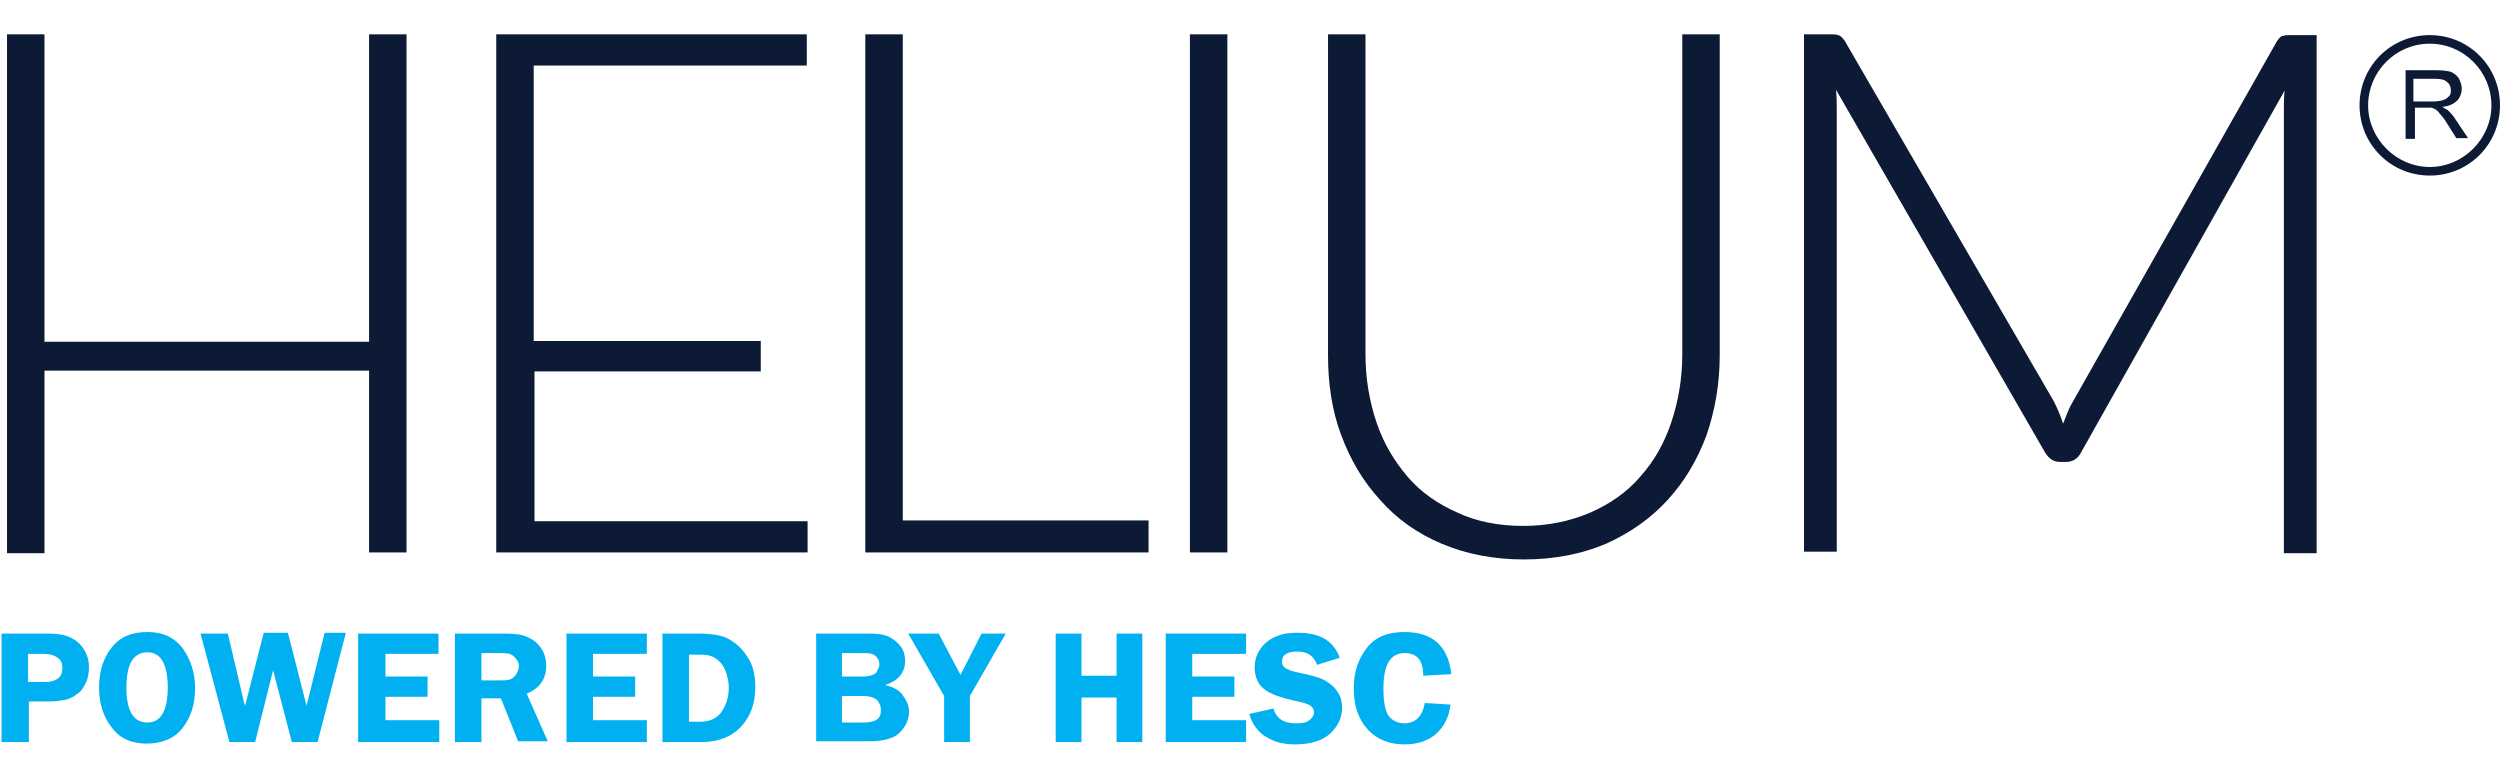 <?xml version="1.0" encoding="utf-8"?>
<!-- Generator: Adobe Illustrator 24.3.0, SVG Export Plug-In . SVG Version: 6.00 Build 0)  -->
<svg version="1.1" id="Layer_1" xmlns="http://www.w3.org/2000/svg" xmlns:xlink="http://www.w3.org/1999/xlink" x="0px" y="0px"
	 viewBox="0 0 320.4 99.6" style="enable-background:new 0 0 320.4 99.6;" xml:space="preserve">
<style type="text/css">
	.st0{fill:#0D1A36;}
	.st1{fill:#00B0F0;}
</style>
<g>
	<g>
		<g>
			<g>
				<path class="st0" d="M52.1,70.8h-4.8V47.5H5.7v23.4H0.9V4.4h4.8v39.4h41.6V4.4h4.8V70.8z"/>
				<path class="st0" d="M103.4,4.4v4h-35v35.3h29.1v3.9H68.5v19.2h35v4H63.6V4.4H103.4z"/>
				<path class="st0" d="M115.7,66.7h31.5v4.1h-36.3V4.4h4.8V66.7z"/>
				<path class="st0" d="M157.3,70.8h-4.8V4.4h4.8V70.8z"/>
				<path class="st0" d="M195.2,67.4c3.2,0,6-0.6,8.6-1.7c2.5-1.1,4.7-2.6,6.4-4.6c1.8-2,3.1-4.3,4-7c0.9-2.7,1.4-5.6,1.4-8.7V4.4
					h4.8v41.1c0,3.7-0.6,7.1-1.7,10.3c-1.2,3.2-2.8,5.9-5,8.3c-2.2,2.4-4.8,4.2-7.9,5.6c-3.1,1.3-6.6,2-10.5,2s-7.4-0.7-10.5-2
					c-3.1-1.3-5.8-3.2-7.9-5.6c-2.2-2.4-3.8-5.1-5-8.3c-1.2-3.2-1.7-6.6-1.7-10.3V4.4h4.8v41c0,3.1,0.5,6,1.4,8.7c0.9,2.7,2.3,5,4,7
					c1.7,2,3.9,3.5,6.4,4.6C189.1,66.8,192,67.4,195.2,67.4z"/>
				<path class="st0" d="M264.4,54.3c0.2-0.5,0.4-1,0.6-1.5c0.2-0.5,0.4-0.9,0.7-1.4l26.1-46.1c0.3-0.4,0.5-0.7,0.8-0.7
					c0.2-0.1,0.6-0.1,1-0.1h3.3v66.4h-4.2V14.2c0-0.8,0-1.7,0.1-2.6l-26.1,46.4c-0.4,0.8-1.1,1.2-1.9,1.2h-0.8
					c-0.8,0-1.4-0.4-1.9-1.2l-26.8-46.5c0.1,0.9,0.1,1.8,0.1,2.6v56.6h-4.2V4.4h3.3c0.4,0,0.8,0,1.1,0.1c0.3,0.1,0.5,0.3,0.8,0.7
					l26.8,46.2C263.7,52.4,264.1,53.3,264.4,54.3z"/>
			</g>
		</g>
	</g>
	<g>
		<path class="st1" d="M3.7,89.9v5.2H0.2V81.2h5.7c1.3,0,2.2,0.1,2.9,0.4c0.7,0.3,1.3,0.7,1.8,1.4c0.5,0.7,0.8,1.5,0.8,2.5
			c0,0.7-0.1,1.4-0.4,2c-0.3,0.7-0.7,1.2-1.2,1.5c-0.5,0.4-1,0.6-1.5,0.7c-0.5,0.1-1.2,0.2-2.3,0.2H3.7z M3.6,87.4h2.2
			c0.8,0,1.4-0.2,1.8-0.6C7.9,86.5,8,86,8,85.6c0-0.6-0.2-1-0.6-1.3c-0.4-0.3-1-0.5-1.7-0.5H3.6V87.4z"/>
		<path class="st1" d="M18.8,95.3c-2,0-3.5-0.7-4.5-2.1c-1.1-1.4-1.6-3.1-1.6-5.1c0-2,0.5-3.7,1.6-5.1c1.1-1.4,2.6-2,4.6-2
			c2,0,3.5,0.7,4.6,2.2c1,1.5,1.5,3.1,1.5,5c0,2-0.5,3.7-1.6,5.1C22.4,94.6,20.8,95.3,18.8,95.3z M18.9,83.6c-1.8,0-2.7,1.5-2.7,4.5
			c0,3,0.9,4.5,2.7,4.5c1.7,0,2.6-1.5,2.6-4.5C21.5,85.1,20.6,83.6,18.9,83.6z"/>
		<path class="st1" d="M44.3,81.2l-3.6,13.9h-3.3L35,85.9l-2.3,9.2h-3.3l-3.7-13.9h3.5l2,8.5c0,0,0,0.2,0.1,0.4
			c0,0.1,0.1,0.2,0.1,0.4l2.4-9.4h3.1l2.4,9.4c0-0.2,0.1-0.5,0.2-0.9l2.1-8.5H44.3z"/>
		<path class="st1" d="M56.3,83.8h-6.9v2.9h5.4v2.6h-5.4v3h6.9v2.8H45.9V81.2h10.3V83.8z"/>
		<path class="st1" d="M61.7,89.6v5.5h-3.4V81.2h6.4c1.2,0,2.1,0.1,2.8,0.4c0.7,0.3,1.3,0.7,1.8,1.4c0.5,0.7,0.7,1.5,0.7,2.3
			c0,1.7-0.8,2.9-2.5,3.6l2.7,6.1h-3.8l-2.2-5.5H61.7z M61.7,83.7v3.5h2.1c0.7,0,1.2,0,1.5-0.1c0.3-0.1,0.6-0.3,0.8-0.6
			c0.2-0.3,0.4-0.7,0.4-1.1c0-0.4-0.1-0.7-0.4-1c-0.2-0.3-0.5-0.5-0.8-0.6c-0.3-0.1-0.8-0.1-1.6-0.1H61.7z"/>
		<path class="st1" d="M82.9,83.8H76v2.9h5.4v2.6H76v3h6.9v2.8H72.6V81.2h10.3V83.8z"/>
		<path class="st1" d="M85,81.2h4.4c1.8,0,3.1,0.2,4,0.7c0.9,0.5,1.7,1.2,2.4,2.3c0.7,1,1,2.3,1,3.9c0,2-0.6,3.7-1.8,5
			c-1.2,1.3-2.9,2-5.1,2h-5V81.2z M88.3,83.8v8.7h1.4c1.2,0,2.2-0.4,2.8-1.3c0.6-0.9,0.9-1.9,0.9-3.1c0-0.8-0.2-1.6-0.5-2.3
			c-0.3-0.7-0.8-1.2-1.3-1.5c-0.5-0.3-1.1-0.4-1.8-0.4H88.3z"/>
		<path class="st1" d="M104.5,81.2h6.7c1.2,0,2.1,0.1,2.7,0.4c0.6,0.3,1.1,0.7,1.5,1.2c0.4,0.5,0.6,1.2,0.6,1.9
			c0,1.5-0.9,2.6-2.6,3.1c1,0.2,1.8,0.6,2.3,1.3s0.8,1.3,0.8,2.1c0,1-0.4,1.9-1.2,2.7c-0.8,0.8-2.2,1.1-4,1.1h-6.7V81.2z
			 M107.9,83.7v3h2.6c0.9,0,1.5-0.2,1.8-0.5c0.2-0.4,0.4-0.7,0.4-1c0-0.4-0.1-0.7-0.3-0.9c-0.2-0.3-0.4-0.4-0.7-0.5
			c-0.2-0.1-0.7-0.1-1.4-0.1H107.9z M107.9,89.2v3.4h2.6c0.9,0,1.5-0.1,1.9-0.4c0.4-0.3,0.5-0.7,0.5-1.3c0-0.4-0.2-0.8-0.5-1.2
			c-0.4-0.3-0.9-0.5-1.8-0.5H107.9z"/>
		<path class="st1" d="M128.9,81.2l-4.6,8v5.9H121v-5.9l-4.6-8h3.9l2.8,5.3l2.7-5.3H128.9z"/>
		<path class="st1" d="M146.4,81.2v13.9h-3.3v-5.7h-4.5v5.7h-3.3V81.2h3.3v5.4h4.5v-5.4H146.4z"/>
		<path class="st1" d="M159.7,83.8h-6.9v2.9h5.4v2.6h-5.4v3h6.9v2.8h-10.3V81.2h10.3V83.8z"/>
		<path class="st1" d="M171.7,84.3l-2.9,0.9c-0.4-1.1-1.2-1.7-2.5-1.7c-1.3,0-2,0.4-2,1.3c0,0.3,0.1,0.6,0.4,0.8
			c0.3,0.2,0.8,0.4,1.7,0.6c1.5,0.3,2.6,0.6,3.2,0.9s1.3,0.8,1.7,1.4c0.5,0.6,0.7,1.4,0.7,2.2c0,1.3-0.5,2.3-1.5,3.3
			c-1,0.9-2.5,1.4-4.5,1.4c-1.5,0-2.7-0.3-3.8-1c-1-0.6-1.7-1.6-2.1-2.9l3.1-0.7c0.4,1.3,1.3,1.9,2.9,1.9c0.8,0,1.4-0.1,1.7-0.4
			c0.4-0.3,0.6-0.6,0.6-1c0-0.4-0.2-0.7-0.5-0.9c-0.3-0.2-1-0.4-2-0.6c-1.8-0.4-3.2-0.9-3.9-1.5c-0.8-0.6-1.2-1.6-1.2-2.8
			c0-1.2,0.5-2.3,1.4-3.1c0.9-0.8,2.2-1.3,3.8-1.3C169.1,81,170.9,82.1,171.7,84.3z"/>
		<path class="st1" d="M186,86.4l-3.6,0.2c0-2-0.8-2.9-2.4-2.9c-1.8,0-2.7,1.5-2.7,4.5c0,1.7,0.2,2.9,0.7,3.6c0.5,0.6,1.2,0.9,2,0.9
			c1.4,0,2.3-0.9,2.6-2.6l3.3,0.2c-0.2,1.7-0.9,2.9-1.9,3.8c-1.1,0.9-2.4,1.3-4,1.3c-1.9,0-3.5-0.6-4.7-1.9c-1.2-1.3-1.8-3-1.8-5.3
			c0-2.1,0.6-3.8,1.7-5.2s2.7-2,4.8-2C183.6,81,185.6,82.8,186,86.4z"/>
	</g>
	<g>
		<g>
			<path class="st0" d="M308.3,18V9h4c0.8,0,1.4,0.1,1.8,0.2c0.4,0.2,0.7,0.4,1,0.8c0.2,0.4,0.4,0.9,0.4,1.3c0,0.6-0.2,1.2-0.6,1.6
				c-0.4,0.4-1,0.7-1.9,0.8c0.3,0.2,0.5,0.3,0.7,0.4c0.3,0.3,0.7,0.7,1,1.2l1.6,2.4h-1.5l-1.2-1.9c-0.3-0.5-0.6-0.9-0.9-1.2
				c-0.2-0.3-0.4-0.5-0.6-0.6s-0.4-0.2-0.5-0.2c-0.1,0-0.4,0-0.7,0h-1.4v4H308.3z M309.4,13h2.5c0.5,0,1-0.1,1.3-0.2
				c0.3-0.1,0.5-0.3,0.7-0.5s0.2-0.5,0.2-0.8c0-0.4-0.2-0.8-0.5-1c-0.3-0.3-0.8-0.4-1.5-0.4h-2.8V13z"/>
		</g>
		<g>
			<path class="st0" d="M311.4,22.5c-5,0-9-4-9-9s4-9,9-9s9,4,9,9S316.4,22.5,311.4,22.5z M311.4,5.6c-4.4,0-7.9,3.6-7.9,7.9
				s3.6,7.9,7.9,7.9s7.9-3.6,7.9-7.9S315.8,5.6,311.4,5.6z"/>
		</g>
	</g>
</g>
</svg>
